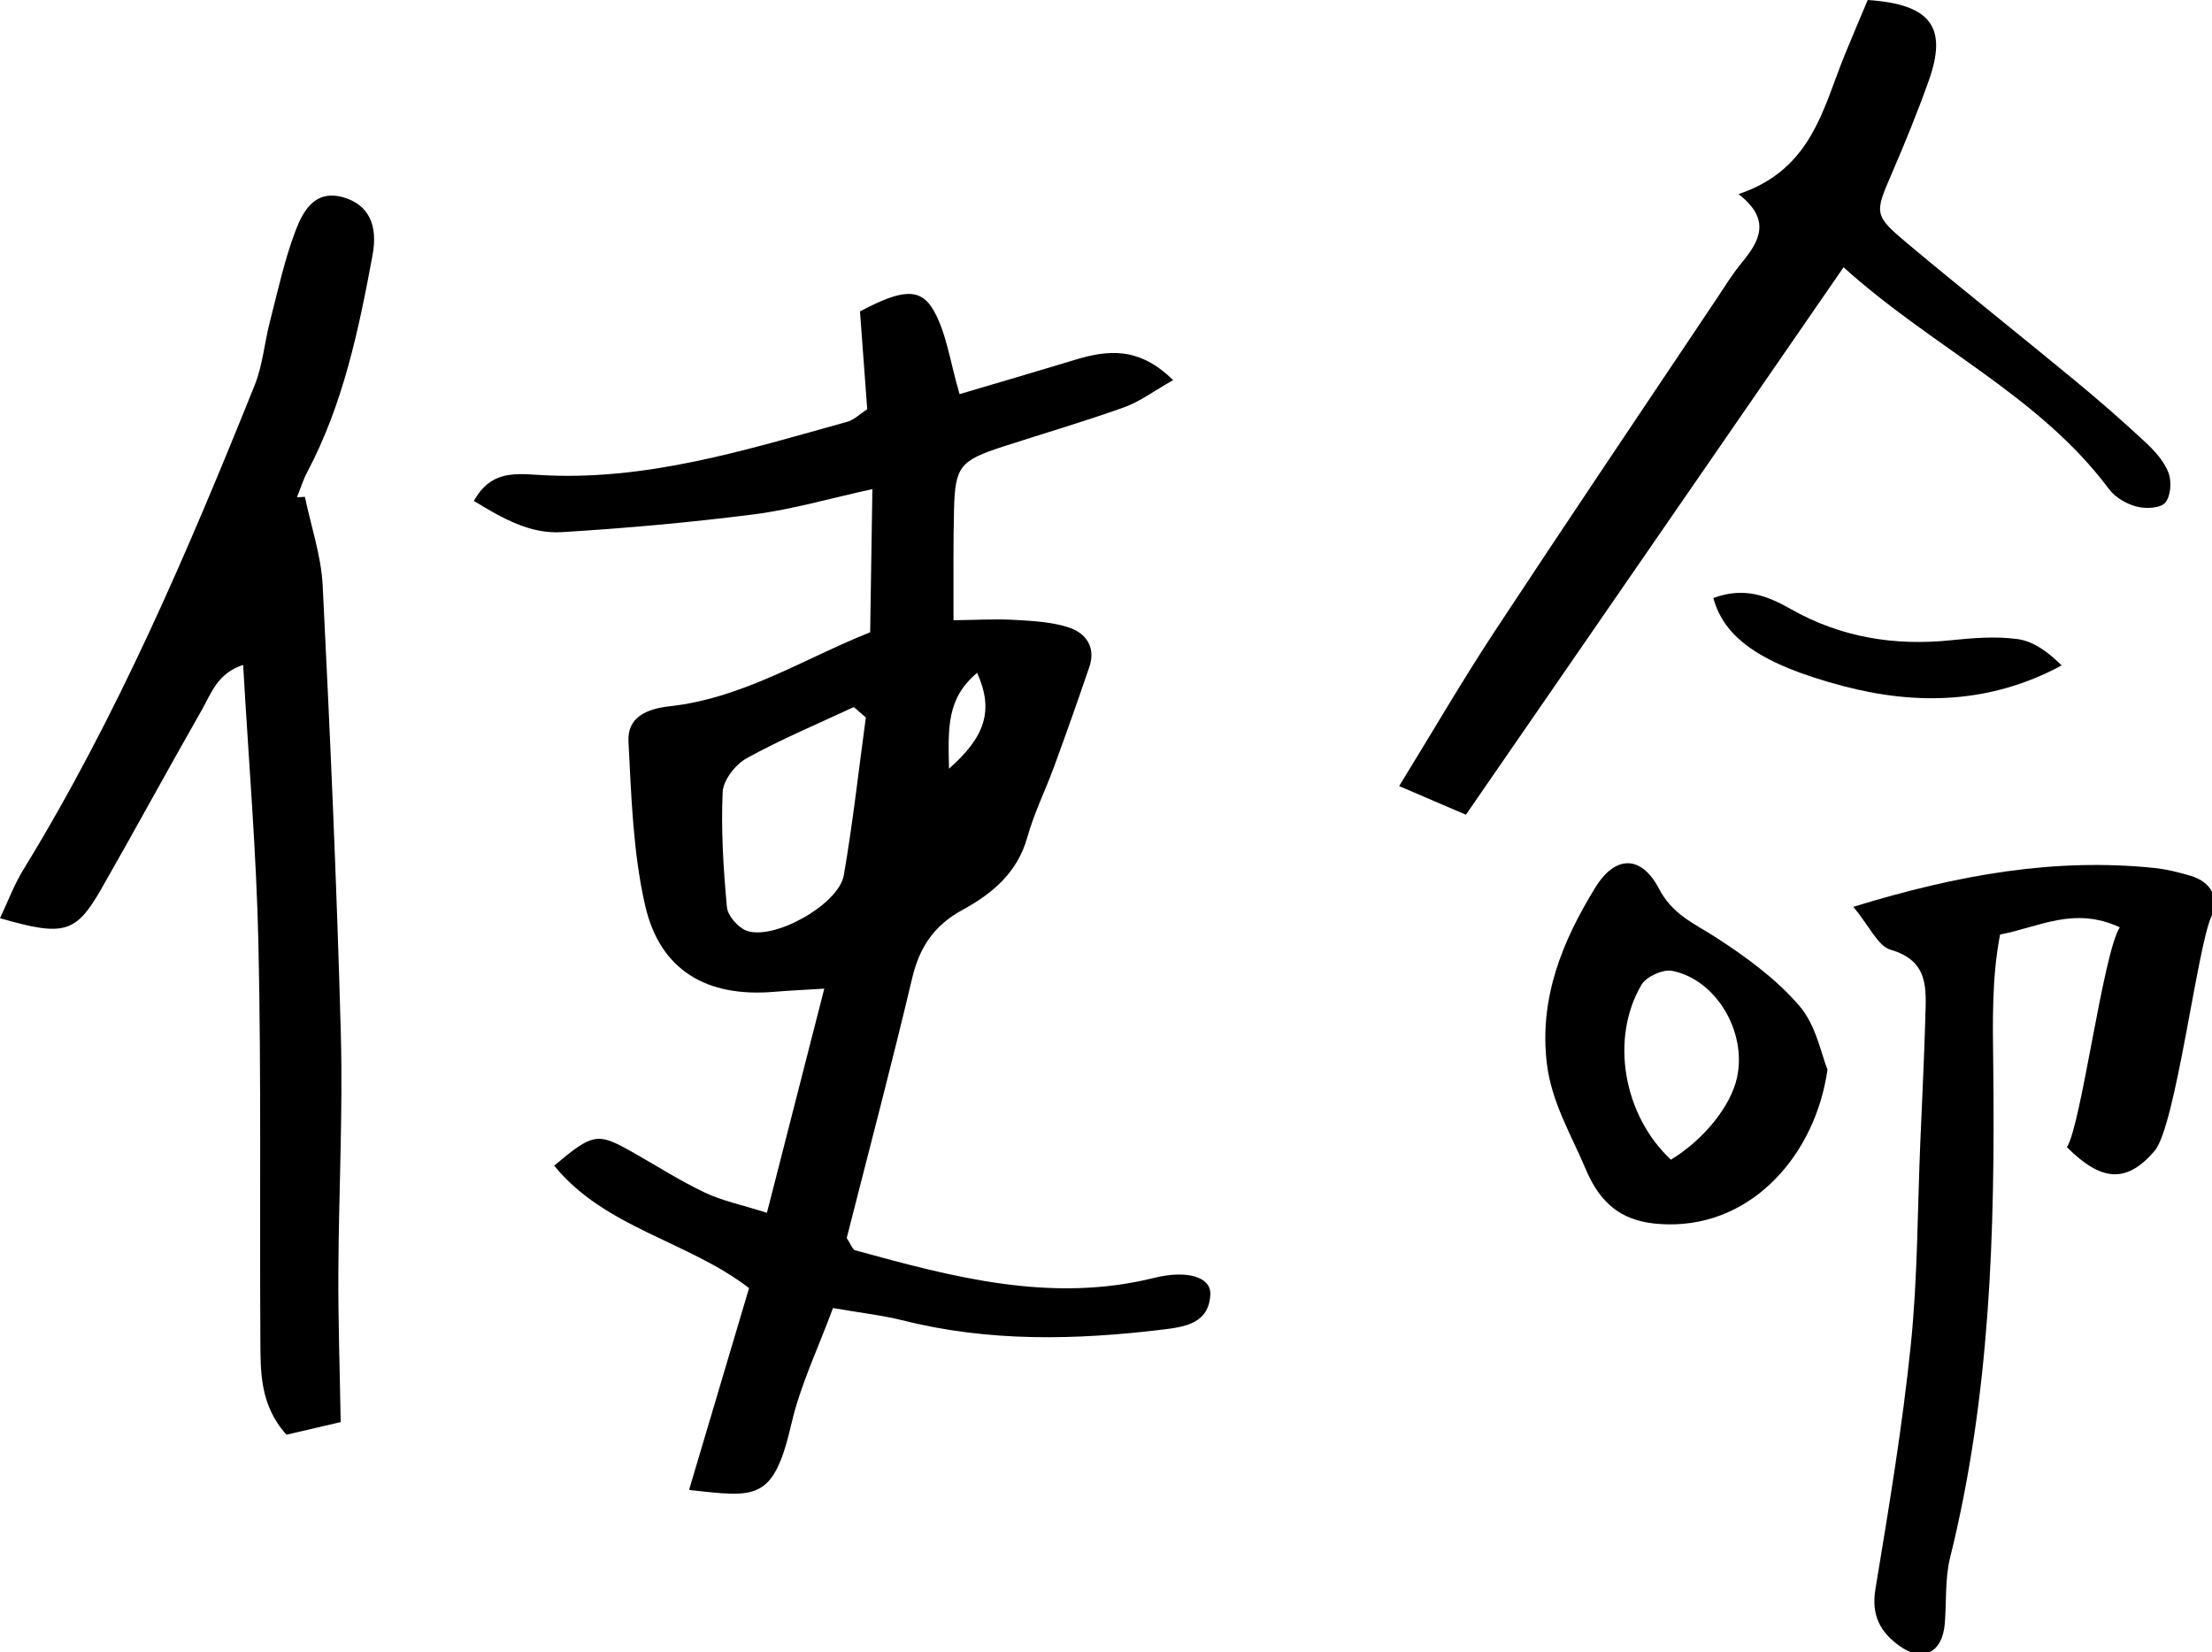 <?xml version="1.0" encoding="UTF-8"?><svg id="Layer_2" xmlns="http://www.w3.org/2000/svg" viewBox="0 0 624 466"><defs><style>.cls-1{stroke-width:0px;}</style></defs><g id="Layer_1-2"><path class="cls-1" d="m244.64,115.42c-.76-10.29-1.41-19.05-2.04-27.57,11.68-6.2,17.05-6.87,20.8-.24,3.63,6.44,4.6,14.39,7.29,23.57,10.82-3.21,21.64-6.36,32.42-9.64,9.26-2.82,18.15-3.87,27.82,5.69-5.41,3.06-9.37,6.07-13.84,7.67-11.28,4.04-22.81,7.39-34.21,11.1-12.02,3.91-13.43,5.57-13.75,17.56-.26,9.84-.11,19.68-.15,31.4,6.27-.07,11.78-.41,17.26-.1,5.12.29,10.43.57,15.25,2.13,4.8,1.56,7.72,5.53,5.82,11.12-3.19,9.37-6.49,18.71-9.9,28.01-2.46,6.73-5.7,13.22-7.61,20.08-2.79,9.99-9.94,15.92-18.23,20.44-8,4.36-12.15,10.44-14.23,19.21-5.88,24.8-12.41,49.45-18.48,73.37,1.22,1.85,1.63,3.26,2.36,3.46,27.65,7.6,55.32,15.01,84.36,7.79,9.18-2.28,16.07-.31,15.85,4.64-.36,8.15-7.04,9.17-13.41,9.94-24.5,2.96-48.9,3.53-73.11-2.54-5.97-1.5-12.16-2.18-19.93-3.53-4.15,11.3-9.19,21.66-11.71,32.6-5.09,22.09-10,20.76-28.89,18.72,5.59-18.79,11.14-37.48,16.93-56.95-17.36-13.33-40.69-16.95-54.97-34.54,10.96-9.21,12.18-9.4,22.03-3.84,6.81,3.85,13.43,8.1,20.47,11.44,4.96,2.35,10.5,3.48,17.51,5.7,5.5-21.51,10.59-41.38,16.18-63.23-6.33.39-10.21.56-14.07.89-18.97,1.63-32.24-5.94-36.45-24.29-3.45-15.02-3.91-30.81-4.72-46.31-.36-6.86,5.14-9.23,11.67-9.95,20.62-2.27,37.84-13.42,56.51-20.87.21-13.63.41-26,.63-40.38-12.26,2.68-22.7,5.75-33.35,7.11-18.01,2.3-36.13,3.92-54.25,5.03-8.96.55-16.74-3.86-24.82-8.82,4.57-8.25,11.07-7.79,17.95-7.34,30.31,1.96,58.8-7.03,87.43-14.99,1.89-.53,3.47-2.16,5.59-3.53Zm-.38,86.98l-3.4-2.95c-10.12,4.73-20.47,9.05-30.23,14.44-3.16,1.74-6.62,6.2-6.77,9.55-.48,10.78.21,21.66,1.2,32.44.23,2.43,3.1,5.73,5.5,6.64,7.7,2.89,26.04-7.36,27.48-15.64,2.55-14.74,4.19-29.64,6.21-44.47Zm23.45,14.45c10.1-8.93,12.77-16.36,7.93-27.06-8.56,7.2-8.19,15.38-7.93,27.06Z"/><path class="cls-1" d="m86.01,140.14c1.74,8.34,4.59,16.63,5.02,25.04,2.11,42.17,3.98,84.35,5.12,126.55.6,22.39-.6,44.83-.7,67.25-.07,13.48.4,26.96.66,42.17-4.69,1.09-9.98,2.32-15.3,3.56-7.6-8.46-7.31-17.92-7.36-27.13-.22-37,.26-74.01-.54-110.99-.56-25.94-2.77-51.85-4.32-79.03-7.3,2.37-9.03,8.11-11.66,12.71-9.57,16.75-18.75,33.72-28.34,50.46-7.2,12.56-10.5,13.49-28.59,8.28,2.25-4.74,3.99-9.45,6.56-13.64,26.54-43.29,46.41-89.77,65.28-136.7,2.28-5.68,2.77-12.07,4.33-18.06,2.21-8.54,4.06-17.24,7.17-25.44,2.17-5.71,5.56-11.94,13.79-9.42,6.73,2.06,9.57,7.57,7.97,16.22-3.9,21.04-8.27,41.98-18.41,61.17-1.2,2.26-1.96,4.76-2.92,7.14.75-.04,1.49-.08,2.24-.13Z"/><path class="cls-1" d="m520.07,75.38c-35.97,52.15-70.76,102.58-106.54,154.44-5.32-2.28-11.18-4.8-18.83-8.08,9.6-15.61,17.91-29.93,27-43.73,20.61-31.31,41.59-62.38,62.43-93.54,2.32-3.46,4.49-7.05,7.13-10.26,5.02-6.09,8.61-12.14-.82-19.46,20.79-6.96,23.81-24.28,30.02-39.43,2.14-5.23,4.37-10.42,6.42-15.32,17.84,1.19,22.59,7.66,17.21,22.78-3.14,8.83-6.69,17.53-10.41,26.14-4.86,11.26-5.14,11.76,4.37,19.73,15.59,13.05,31.53,25.69,47.21,38.63,6.83,5.64,13.51,11.46,19.99,17.5,2.62,2.44,5.26,5.37,6.49,8.61.93,2.46.63,6.62-.95,8.42-1.39,1.59-5.53,1.76-8.07,1.09-2.85-.75-6.02-2.58-7.75-4.9-19.69-26.42-49.73-39.87-74.9-62.61Z"/><path class="cls-1" d="m515.53,301.71c-3.36,23.82-21,44.1-45.07,43.66-9.72-.18-17.84-3.04-23.07-15.44-4.13-9.8-9.67-18.88-11.01-29.81-2.27-18.51,4.38-34.73,13.7-49.83,5.63-9.12,12.95-9.09,17.91.39,3.82,7.31,9.83,9.74,15.87,13.63,8.59,5.53,17.17,11.79,23.77,19.46,4.71,5.47,6.17,13.75,7.9,17.94Zm-44.17,25.42c9.31-5.66,16.93-15.14,18.67-23.24,2.76-12.8-5.88-27.57-18.32-30.03-2.61-.51-7.29,1.62-8.65,3.93-8.97,15.24-5.04,36.91,8.3,49.34Z"/><path class="cls-1" d="m483.34,168.7c8.63-3.25,15.26-.63,21.77,3.07,14.1,8,29.23,10.5,45.28,8.83,6.2-.64,12.6-1.16,18.71-.33,4.43.6,8.55,3.5,12.48,7.44-20.05,10.82-40.85,11.27-61.45,5.86-23.79-6.25-33.77-13.8-36.8-24.87Z"/><path class="cls-1" d="m522.82,255.8c29.94-9.19,56.88-13.8,84.75-10.98,3.53.36,7.06,1.23,10.47,2.26,5.83,1.75,8.17,6.4,5.78,11.49-3.94,8.4-10.05,59.13-16.01,66.08-8.07,9.42-15.16,8.47-24.74-1.04,4.07-6.31,10.19-54.71,14.92-62.03-12.91-5.97-22.62-.1-33.77,2.04-2.39,12.32-2.07,24.82-1.93,37.15.53,46.64-.84,93.04-12.18,138.65-1.48,5.97-.97,12.43-1.5,18.65-.7,8.15-6.17,10.91-12.72,6.26-5.45-3.87-8.06-8.69-6.84-16.06,3.79-22.9,7.61-45.83,9.98-68.9,1.96-19.08,1.88-38.37,2.7-57.56.49-11.61,1.08-23.21,1.4-34.82.22-7.98,1.09-15.93-9.76-19.07-3.64-1.05-5.97-6.63-10.55-12.11Z"/></g></svg>
